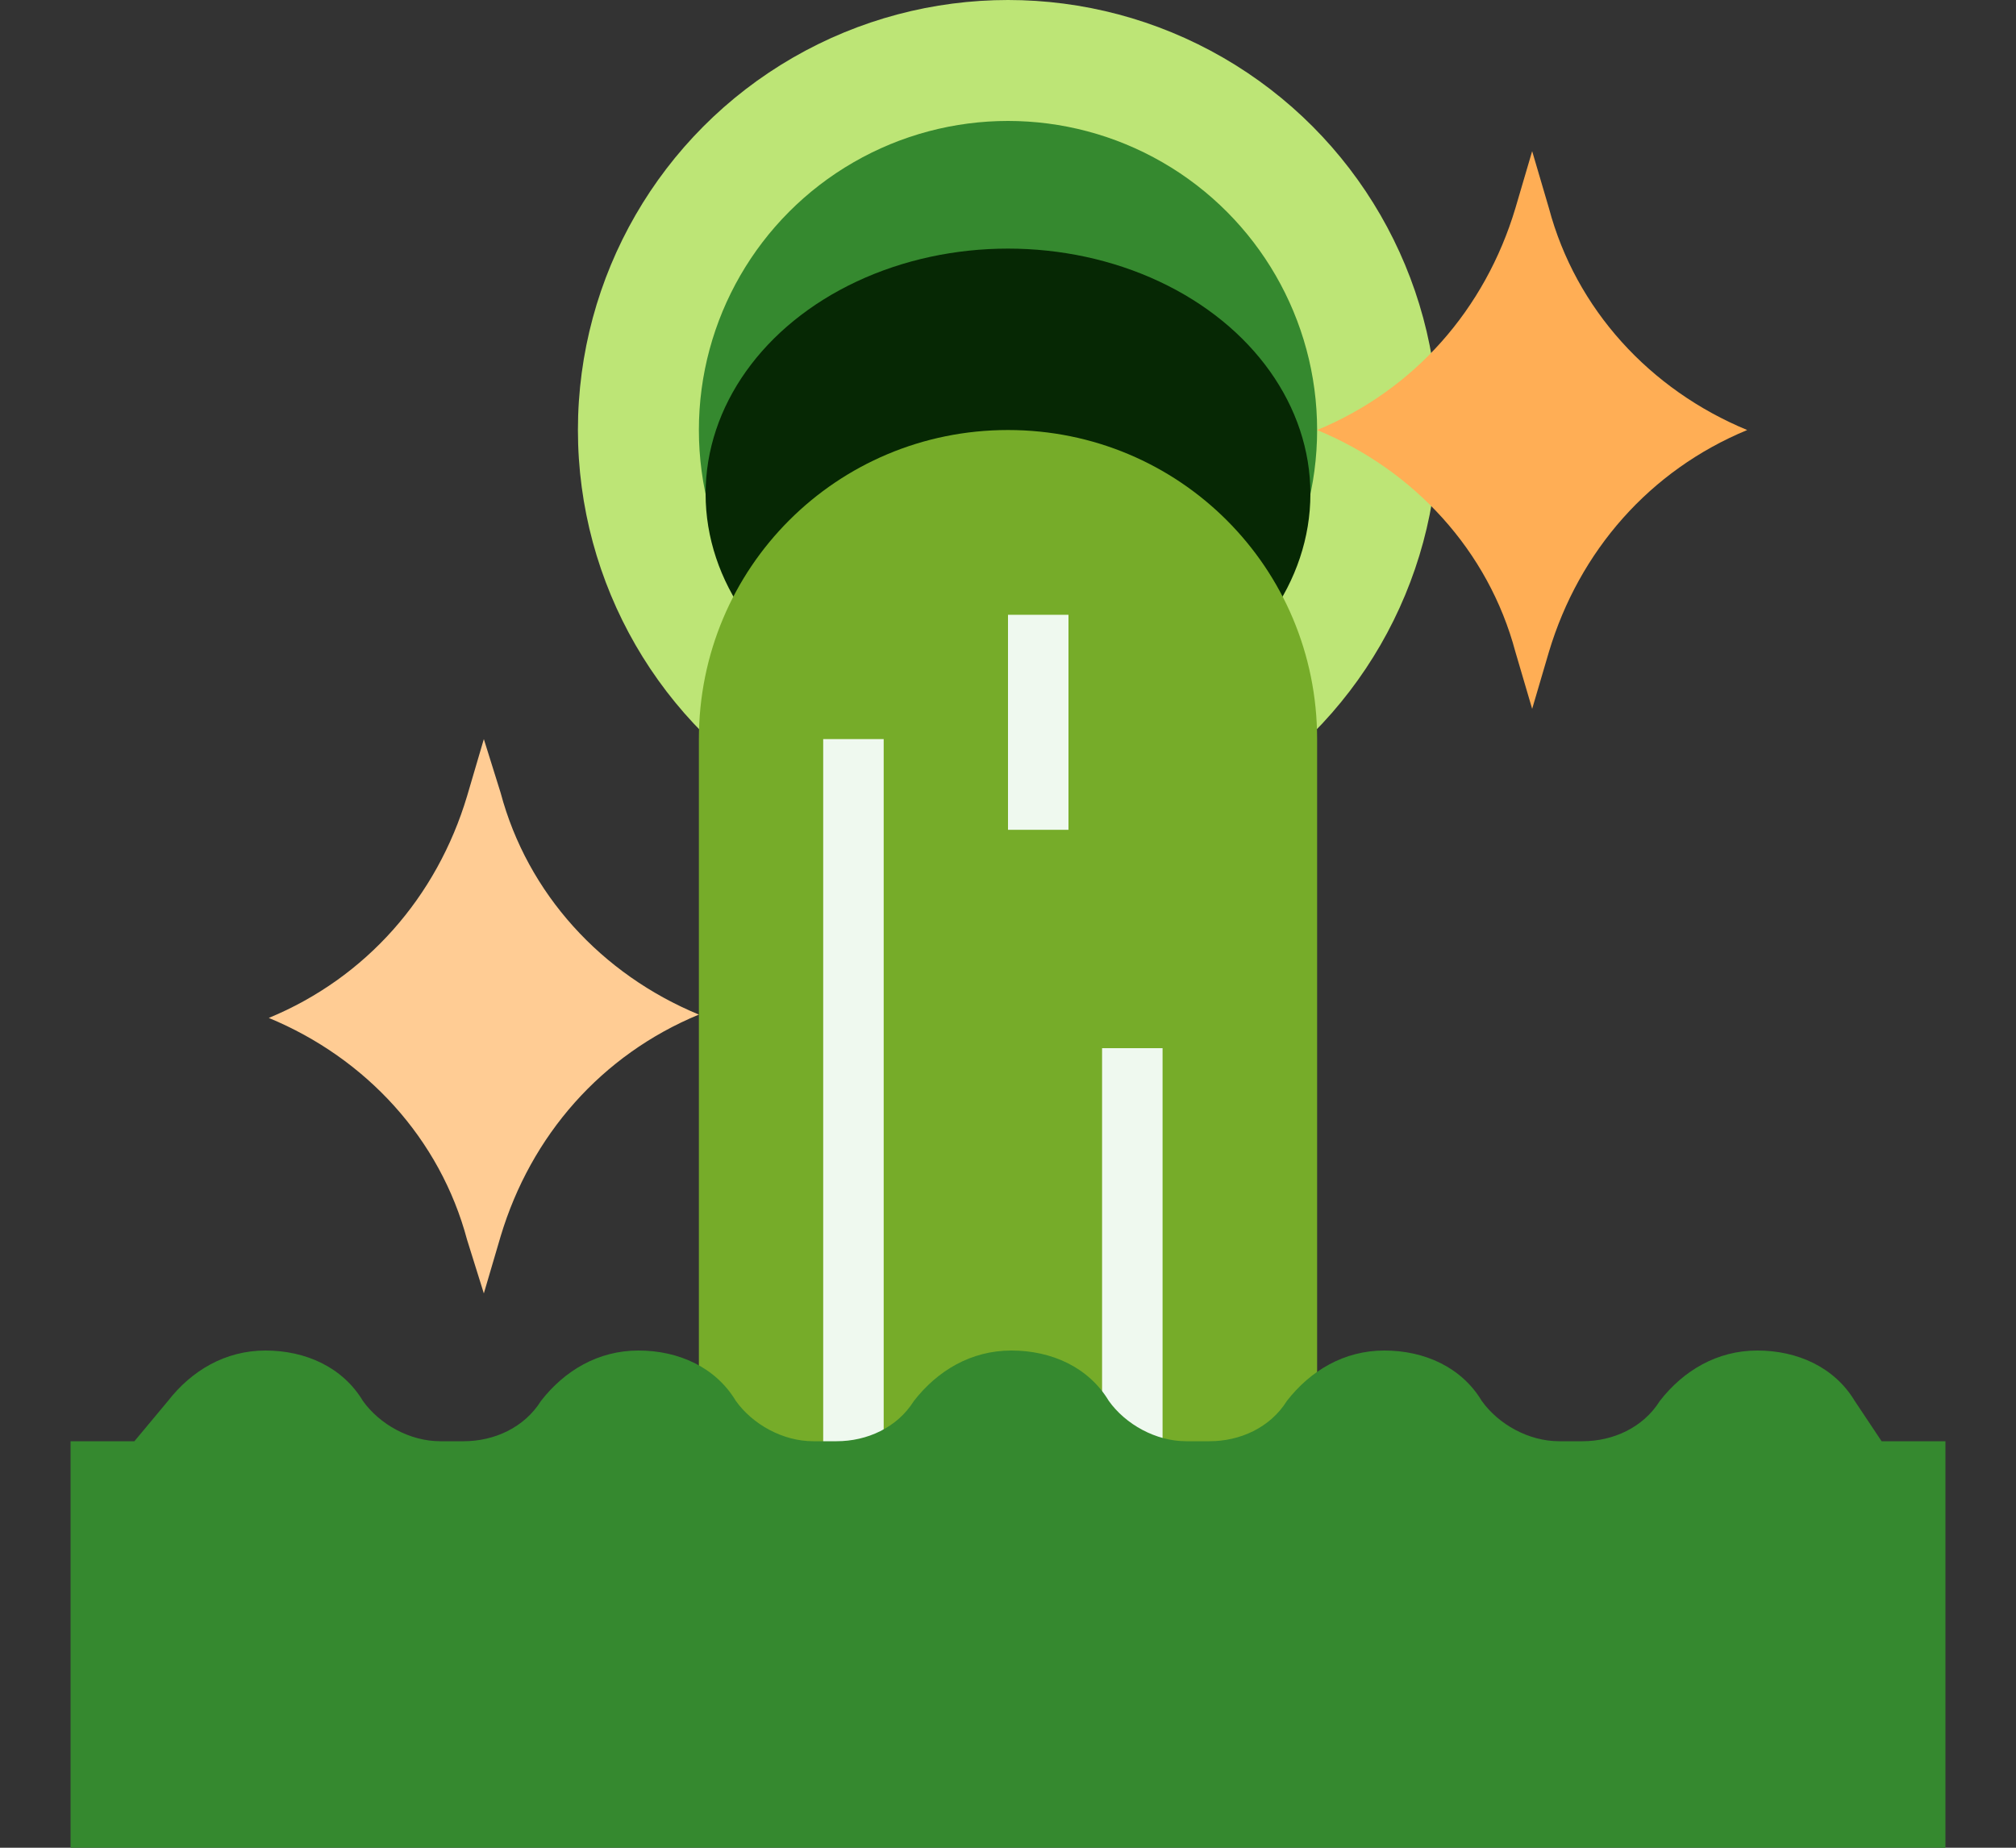 <?xml version="1.0" encoding="utf-8"?>
<!-- Generator: Adobe Illustrator 28.1.0, SVG Export Plug-In . SVG Version: 6.00 Build 0)  -->
<svg version="1.1" id="Camada_1" xmlns="http://www.w3.org/2000/svg" xmlns:xlink="http://www.w3.org/1999/xlink" x="0px" y="0px"
	 viewBox="0 0 60 55" style="enable-background:new 0 0 60 55;" xml:space="preserve">
<rect x="0" y="0" width="60" height="55" fill="#333333" stroke="none"/>
<style type="text/css">
	.st0{fill:#BDE576;}
	.st1{fill:#35892F;}
	.st2{fill:#062804;}
	.st3{fill:#76AC29;}
	.st4{fill:#FFAE55;}
	.st5{fill:#FFCC94;}
	.st6{fill:#EFF9EF;}
</style>
<g>
	<g>
		<circle class="st0" cx="30" cy="12.8" r="12.8"/>
		<circle class="st1" cx="30" cy="12.8" r="9.2"/>
		<ellipse class="st2" cx="30" cy="14.7" rx="9" ry="7.3"/>
		<path class="st3" d="M39.2,46.8V22c0-5.1-4.1-9.2-9.2-9.2c-5.1,0-9.2,4.1-9.2,9.2v24.8H39.2z"/>
		<path class="st4" d="M45.6,21.1l0.5-1.7c0.9-3,3-5.4,5.9-6.6c-2.9-1.2-5.1-3.6-5.9-6.6l-0.5-1.7l-0.5,1.7c-0.9,3-3,5.4-5.9,6.6
			c2.9,1.2,5.1,3.6,5.9,6.6L45.6,21.1z"/>
		<path class="st5" d="M14.4,38.5l0.5-1.7c0.9-3,3-5.4,5.9-6.6c-2.9-1.2-5.1-3.6-5.9-6.6L14.4,22l-0.5,1.7c-0.9,3-3,5.4-5.9,6.6
			c2.9,1.2,5.1,3.6,5.9,6.6L14.4,38.5z"/>
		<g>
			<path class="st6" d="M24.5,22h1.8v23.8h-1.8V22z"/>
			<path class="st6" d="M30,18.3h1.8v6.4H30V18.3z"/>
			<path class="st6" d="M32.8,31.2h1.8v15.6h-1.8V31.2z"/>
		</g>
		<path class="st1" d="M30,55h27.9V42.9H56l-0.8-1.2c-0.6-1-1.7-1.5-2.9-1.5c-1.2,0-2.2,0.6-2.9,1.5c-0.5,0.8-1.4,1.2-2.3,1.2h-0.7
			c-0.9,0-1.8-0.5-2.3-1.2c-0.6-1-1.7-1.5-2.9-1.5c-1.2,0-2.2,0.6-2.9,1.5c-0.5,0.8-1.4,1.2-2.3,1.2h-0.7c-0.9,0-1.8-0.5-2.3-1.2
			c-0.6-1-1.7-1.5-2.9-1.5c-1.2,0-2.2,0.6-2.9,1.5c-0.5,0.8-1.4,1.2-2.3,1.2h-0.7c-0.9,0-1.8-0.5-2.3-1.2c-0.6-1-1.7-1.5-2.9-1.5
			c-1.2,0-2.2,0.6-2.9,1.5c-0.5,0.8-1.4,1.2-2.3,1.2h-0.7c-0.9,0-1.8-0.5-2.3-1.2c-0.6-1-1.7-1.5-2.9-1.5c-1.2,0-2.2,0.6-2.9,1.5
			L4,42.9H2.1V55H30z"/>
	</g>
</g>
</svg>
